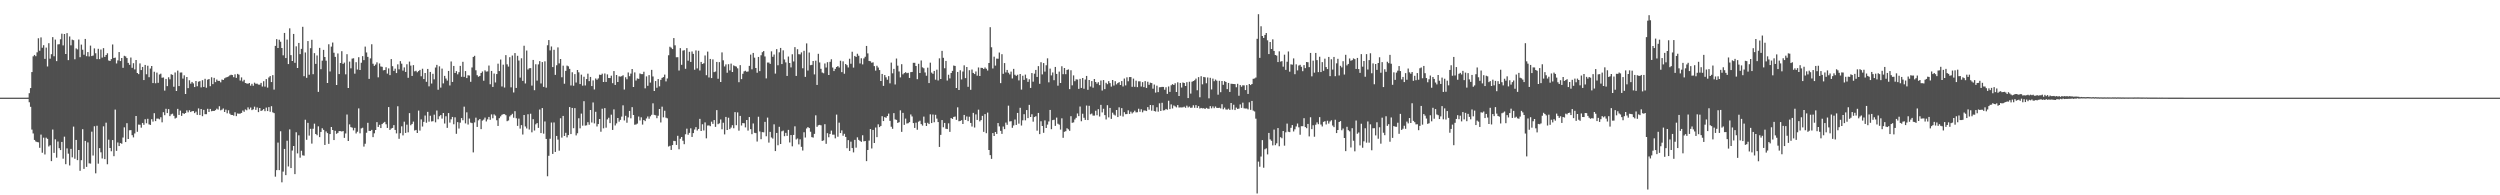 <svg xmlns="http://www.w3.org/2000/svg" width="1920" height="150"><path fill="#4f4f4f" d="M0 75h1v1H0zM1 75h1v1H1zM2 75h1v1H2zM3 75h1v1H3zM4 75h1v1H4zM5 75h1v1H5zM6 75h1v1H6zM7 75h1v1H7zM8 75h1v1H8zM9 75h1v1H9zM10 75h1v1H10zM11 75h1v1H11zM12 75h1v1H12zM13 75h1v1H13zM14 75h1v1H14zM15 75h1v1H15zM16 75h1v1H16zM17 75h1v1H17zM18 75h1v1H18zM19 75h1v1H19zM20 75h1v1H20zM21 74.959h1v1H21zM22 71.576h1v6.972H22zM23 67.635h1v14.408H23zM24 55.371h1v44.161H24zM25 43.272h1v59.254H25zM26 42.21h1v65.276H26zM27 43.16h1v65.505H27zM28 40.178h1v68.91H28zM29 29.377h1v79.936H29zM30 38.953h1v74.541H30zM31 28.704h1v74.671H31zM32 36.637h1v80.684H32zM33 34.71h1v71.018H33zM34 45.188h1v73.459H34zM35 36.573h1v69.171H35zM36 51.057h1v55.594H36zM37 33.172h1v79.316H37zM38 45.033h1v66.519H38zM39 41.613h1v82.145H39zM40 28.51h1v70.95H40zM41 43.201h1v74.177H41zM42 30.418h1v76.587H42zM43 46.955h1v74.134H43zM44 34.122h1v74.587H44zM45 33.936h1v79.867H45zM46 30.173h1v85.065H46zM47 25.857h1v83.149H47zM48 34.843h1v86.995H48zM49 26.09h1v78.885H49zM50 41.462h1v84.626H50zM51 25.465h1v88.51H51zM52 46.179h1v71.831H52zM53 28.022h1v99.043H53zM54 34.818h1v79.494H54zM55 30.444h1v90.375H55zM56 30.894h1v66.342H56zM57 45.529h1v76.366H57zM58 37.148h1v70.327H58zM59 37.93h1v85.063H59zM60 30.357h1v84.85H60zM61 43.952h1v87.242H61zM62 34.229h1v88.826H62zM63 38.203h1v61.028H63zM64 42.02h1v87.647H64zM65 29.926h1v78.313H65zM66 43.14h1v85.006H66zM67 40.011h1v69.345H67zM68 43.375h1v82.09H68zM69 35.017h1v90.648H69zM70 43.055h1v58.054H70zM71 42.625h1v76.8H71zM72 37.182h1v59.794H72zM73 40.883h1v92.211H73zM74 45.41h1v51.156H74zM75 37.477h1v88.197H75zM76 45.39h1v68.38H76zM77 38.036h1v78.956H77zM78 44.247h1v77.446H78zM79 36.985h1v60.041H79zM80 43.675h1v78.524H80zM81 42.231h1v51.966H81zM82 40.931h1v85.226H82zM83 46.413h1v60.849H83zM84 46.827h1v66.858H84zM85 45.394h1v70.788H85zM86 34.131h1v73.431H86zM87 44.552h1v75.384H87zM88 44.25h1v39.936H88zM89 48.756h1v67.128H89zM90 46.365h1v63.031H90zM91 39.972h1v72.232H91zM92 46.9h1v62.953H92zM93 44.52h1v65.855H93zM94 52.082h1v53.523H94zM95 42.842h1v54.96H95zM96 43.336h1v65.779H96zM97 44.614h1v49.995H97zM98 48.273h1v58.464H98zM99 49.743h1v50.318H99zM100 44.193h1v55.761H100zM101 52.084h1v51.726H101zM102 48.555h1v56.942H102zM103 53.318h1v49.201H103zM104 46.101h1v42.989H104zM105 56.06h1v45.161H105zM106 56.914h1v38.759H106zM107 48.683h1v47.109H107zM108 53.833h1v44.195H108zM109 51.393h1v43.026H109zM110 61.512h1v34.312H110zM111 49.885h1v41.71H111zM112 57.044h1v37.626H112zM113 50.489h1v40.735H113zM114 59.276h1v36.251H114zM115 52.634h1v43.298H115zM116 50.679h1v40.879H116zM117 63.796h1v29.59H117zM118 55.106h1v31.852H118zM119 63.952h1v29.078H119zM120 55.783h1v35.283H120zM121 63.588h1v27.48H121zM122 57.184h1v34.445H122zM123 56.582h1v33.488H123zM124 59.688h1v34.273H124zM125 59.496h1v26.663H125zM126 69.605h1v18.879H126zM127 60.615h1v22.93H127zM128 66.165h1v20.668H128zM129 59.354h1v24.447H129zM130 60.905h1v28.295H130zM131 57.014h1v30.776H131zM132 57.502h1v29.796H132zM133 66.632h1v22.284H133zM134 55.657h1v35.379H134zM135 69.912h1v20.49H135zM136 54.199h1v29.418H136zM137 66.103h1v22.156H137zM138 55.708h1v29.21H138zM139 55.641h1v33.36H139zM140 60.381h1v26.514H140zM141 57.845h1v29.636H141zM142 72.208h1v14.596H142zM143 59.155h1v25.64H143zM144 67.708h1v18.556H144zM145 61.654h1v23.037H145zM146 64.256h1v21.801H146zM147 62.922h1v22.481H147zM148 64.032h1v21.259H148zM149 66.85h1v20.055H149zM150 62.231h1v23.509H150zM151 66.259h1v21.964H151zM152 62.739h1v20.529H152zM153 62.322h1v26.033H153zM154 67.142h1v16.585H154zM155 61.588h1v27.647H155zM156 66.756h1v17.631H156zM157 60.539h1v27.164H157zM158 67.403h1v20.282H158zM159 61.198h1v22.385H159zM160 60.688h1v25.264H160zM161 66.202h1v17.459H161zM162 59.335h1v26.139H162zM163 64.639h1v20.513H163zM164 59.798h1v25.427H164zM165 63.078h1v21.524H165zM166 61.073h1v22.394H166zM167 62.123h1v22.069H167zM168 62.125h1v19.492H168zM169 63.215h1v21.531H169zM170 61.066h1v23.163H170zM171 61.462h1v21.817H171zM172 60.134h1v25.901H172zM173 59.562h1v24.655H173zM174 59.18h1v27.851H174zM175 58.724h1v25.958H175zM176 57.887h1v29.393H176zM177 57.417h1v30.833H177zM178 57.644h1v30.687H178zM179 59.276h1v29.579H179zM180 57.09h1v29.146H180zM181 59.789h1v29.421H181zM182 56.717h1v30.444H182zM183 57.337h1v30.007H183zM184 61.864h1v25.393H184zM185 59.459h1v27.269H185zM186 62.528h1v22.355H186zM187 61.274h1v24.582H187zM188 63.753h1v20.334H188zM189 64.103h1v20.591H189zM190 64.284h1v18.187H190zM191 63.744h1v20.208H191zM192 65.783h1v16.828H192zM193 64.38h1v20.188H193zM194 65.831h1v18.153H194zM195 63.501h1v18.444H195zM196 64.311h1v20.043H196zM197 64.243h1v18.283H197zM198 64.982h1v21.154H198zM199 65.032h1v17.894H199zM200 63.645h1v21.602H200zM201 66.442h1v18.309H201zM202 62.368h1v21.412H202zM203 66.499h1v18.922H203zM204 60.715h1v21.943H204zM205 67.28h1v18.025H205zM206 59.516h1v22.746H206zM207 58.42h1v27.372H207zM208 63.013h1v18.558H208zM209 57.715h1v28.549H209zM210 68.802h1v18.066H210zM211 35.229h1v100.449H211zM212 30.07h1v100.607H212zM213 36.839h1v72.699H213zM214 30.535h1v100.126H214zM215 32.064h1v68.739H215zM216 36.884h1v103.129H216zM217 42.492h1v89.275H217zM218 25.273h1v89.109H218zM219 44.595h1v89.884H219zM220 30.43h1v77.629H220zM221 49.184h1v78.652H221zM222 21.751h1v77.603H222zM223 42.364h1v86.734H223zM224 46.832h1v68.776H224zM225 26.072h1v86.077H225zM226 48.207h1v85.505H226zM227 35.596h1v65.974H227zM228 52.206h1v65.613H228zM229 32.98h1v70.961H229zM230 41.576h1v79.522H230zM231 37.55h1v78.215H231zM232 20.586h1v98.693H232zM233 58.541h1v61.035H233zM234 40.272h1v51.68H234zM235 59.738h1v47.608H235zM236 31.544h1v62.792H236zM237 57.401h1v46.741H237zM238 37.024h1v61.897H238zM239 30.556h1v79.741H239zM240 56.992h1v41.866H240zM241 40.826h1v54.152H241zM242 49.054h1v53.838H242zM243 42.59h1v61.291H243zM244 70.546h1v26.503H244zM245 36.772h1v68.556H245zM246 53.156h1v48.169H246zM247 46.616h1v51.909H247zM248 38.287h1v61.43H248zM249 43.781h1v67.514H249zM250 46.582h1v54.392H250zM251 63.732h1v38.512H251zM252 34.003h1v76.473H252zM253 54.881h1v48.064H253zM254 35.799h1v61.755H254zM255 32.655h1v67.18H255zM256 40.489h1v67.068H256zM257 43.659h1v56.798H257zM258 65.286h1v37.483H258zM259 41.052h1v61.014H259zM260 56.898h1v43.765H260zM261 48.367h1v52.321H261zM262 39.345h1v61.668H262zM263 49.075h1v51.566H263zM264 48.072h1v57.83H264zM265 57.104h1v45.418H265zM266 41.615h1v46.347H266zM267 67.58h1v40.689H267zM268 47.31h1v48.203H268zM269 52.483h1v45.164H269zM270 44.987h1v53.049H270zM271 44.744h1v55.404H271zM272 56.568h1v41.657H272zM273 47.758h1v54.726H273zM274 53.375h1v47.789H274zM275 43.932h1v39.343H275zM276 53.741h1v48.677H276zM277 48.184h1v50.403H277zM278 43.124h1v54.96H278zM279 46.181h1v66.407H279zM280 35.77h1v74.63H280zM281 40.295h1v61.65H281zM282 43.652h1v50.648H282zM283 60.585h1v39.943H283zM284 44.845h1v55.738H284zM285 34h1v65.756H285zM286 48.965h1v56.329H286zM287 50.59h1v51.806H287zM288 49.546h1v50.27H288zM289 47.896h1v45.903H289zM290 59.39h1v38.119H290zM291 48.766h1v47.098H291zM292 51.059h1v47.299H292zM293 51.281h1v43.999H293zM294 54.037h1v40.291H294zM295 53.78h1v39.819H295zM296 51.663h1v43.749H296zM297 56.543h1v41.721H297zM298 52.544h1v29.705H298zM299 57.724h1v42.074H299zM300 45.355h1v53.383H300zM301 50.855h1v47.42H301zM302 54.444h1v41.648H302zM303 52.737h1v47.05H303zM304 56.129h1v46.299H304zM305 49.42h1v32.186H305zM306 53.236h1v53.372H306zM307 46.932h1v55.344H307zM308 48.873h1v48.128H308zM309 54.22h1v49.785H309zM310 51.741h1v41.719H310zM311 55.264h1v46.805H311zM312 49.352h1v46.388H312zM313 59.747h1v41.872H313zM314 47.33h1v39.574H314zM315 50.375h1v45.834H315zM316 58.326h1v36.839H316zM317 50.029h1v43.346H317zM318 54.806h1v45.438H318zM319 54.311h1v45.502H319zM320 55.524h1v46.645H320zM321 54.579h1v30.371H321zM322 53.703h1v46.581H322zM323 58.573h1v33.111H323zM324 52.812h1v44.385H324zM325 60.727h1v32.87H325zM326 56.076h1v32.68H326zM327 62.81h1v31.433H327zM328 52.917h1v32.996H328zM329 66.319h1v27.107H329zM330 55.22h1v33.646H330zM331 64.135h1v29.158H331zM332 56.689h1v36.411H332zM333 60.915h1v27.162H333zM334 51.862h1v42.085H334zM335 49.83h1v35.044H335zM336 68.905h1v22.669H336zM337 50.922h1v38.391H337zM338 67.291h1v21.099H338zM339 52.673h1v38.395H339zM340 64.043h1v22.737H340zM341 58.266h1v36.599H341zM342 60.294h1v29.013H342zM343 61.908h1v36.281H343zM344 54.462h1v32.371H344zM345 65.634h1v28.549H345zM346 47.211h1v44.413H346zM347 62.901h1v26.924H347zM348 50.661h1v44.774H348zM349 56.053h1v34.051H349zM350 54.639h1v48.112H350zM351 57.09h1v36.732H351zM352 55.428h1v43.296H352zM353 50.571h1v43.619H353zM354 58.971h1v31.719H354zM355 47.482h1v44.859H355zM356 59.029h1v22.87H356zM357 54.561h1v40.208H357zM358 59.942h1v26.347H358zM359 57.806h1v37.844H359zM360 57.985h1v33.074H360zM361 62.844h1v31.296H361zM362 51.812h1v42.74H362zM363 43.719h1v73.337H363zM364 42.831h1v51.195H364zM365 53.959h1v36.402H365zM366 57.756h1v39.705H366zM367 58.923h1v33.509H367zM368 58.301h1v33.088H368zM369 56.078h1v43.088H369zM370 54.888h1v37.748H370zM371 62.027h1v29.826H371zM372 54.014h1v36.278H372zM373 54.977h1v38.292H373zM374 54.858h1v36.844H374zM375 50.343h1v39.462H375zM376 64.696h1v27.306H376zM377 54.456h1v33.385H377zM378 66.76h1v24.061H378zM379 56.479h1v31.373H379zM380 63.35h1v25.429H380zM381 56.859h1v35.502H381zM382 48.896h1v47.814H382zM383 54.591h1v36.18H383zM384 45.71h1v43.683H384zM385 66.428h1v21.74H385zM386 49.674h1v37.958H386zM387 67.204h1v20.453H387zM388 42.336h1v46.141H388zM389 49.422h1v43.664H389zM390 51.139h1v41.359H390zM391 43.95h1v45.518H391zM392 67.049h1v21.373H392zM393 42.625h1v44.793H393zM394 70.999h1v19.444H394zM395 40.73h1v44.671H395zM396 67.522h1v23.301H396zM397 42.863h1v53.779H397zM398 46.47h1v44.63H398zM399 59.587h1v39.162H399zM400 44.744h1v51.334H400zM401 62.091h1v41.236H401zM402 35.124h1v53.179H402zM403 64.08h1v33.037H403zM404 38.83h1v59.835H404zM405 53.403h1v34.34H405zM406 52.425h1v47.059H406zM407 52.311h1v35.035H407zM408 65.758h1v35.885H408zM409 46.044h1v45.507H409zM410 69.255h1v30.971H410zM411 49.342h1v46.155H411zM412 61.887h1v32.639H412zM413 49.445h1v48.753H413zM414 46.932h1v37.203H414zM415 64.098h1v38.112H415zM416 47.66h1v35.326H416zM417 66.708h1v35.951H417zM418 47.127h1v46.155H418zM419 67.307h1v39.408H419zM420 34.765h1v100.598H420zM421 30.78h1v88.899H421zM422 38.731h1v67.823H422zM423 35.683h1v58.404H423zM424 51.482h1v66.746H424zM425 38.262h1v55.802H425zM426 57.5h1v59.188H426zM427 50.118h1v54.285H427zM428 36.417h1v70.822H428zM429 48.69h1v67.018H429zM430 45.303h1v45.53H430zM431 59.365h1v46.317H431zM432 50.436h1v38.613H432zM433 64.302h1v40.163H433zM434 54.419h1v47.569H434zM435 50.375h1v55.164H435zM436 50.926h1v52.808H436zM437 52.892h1v29.357H437zM438 65.652h1v37.327H438zM439 55.483h1v27.411H439zM440 65.826h1v32.644H440zM441 56.916h1v26.107H441zM442 63.373h1v40.595H442zM443 53.773h1v48.572H443zM444 55.563h1v35.271H444zM445 64.584h1v33.983H445zM446 57.355h1v29.908H446zM447 65.785h1v30.744H447zM448 58.912h1v18.821H448zM449 65.65h1v30.788H449zM450 60.722h1v35.514H450zM451 56.593h1v37.274H451zM452 62.329h1v33.461H452zM453 59.088h1v25.386H453zM454 66.099h1v27.995H454zM455 61.771h1v16.905H455zM456 68.713h1v26.057H456zM457 60.283h1v25.573H457zM458 61.246h1v35.873H458zM459 60.228h1v35.07H459zM460 57.358h1v34.026H460zM461 57.573h1v43.594H461zM462 56.596h1v26.903H462zM463 62.984h1v35.583H463zM464 56.435h1v26.621H464zM465 62.926h1v35.134H465zM466 57.131h1v34.562H466zM467 59.894h1v30.52H467zM468 59.933h1v34.644H468zM469 58.131h1v29.924H469zM470 63.911h1v35.869H470zM471 54.604h1v29.432H471zM472 65.208h1v31.147H472zM473 57.61h1v37.153H473zM474 62.988h1v27.613H474zM475 58.635h1v34.827H475zM476 58.848h1v33.209H476zM477 58.509h1v31.019H477zM478 57.809h1v23.097H478zM479 68.749h1v23.749H479zM480 59.347h1v29.602H480zM481 60.878h1v33.388H481zM482 55.653h1v34.514H482zM483 58.516h1v26.699H483zM484 56.548h1v34.324H484zM485 52.988h1v29.315H485zM486 66.808h1v21.518H486zM487 55.593h1v40.179H487zM488 61.846h1v33.74H488zM489 60.242h1v34.672H489zM490 60.564h1v28.949H490zM491 56.403h1v36.139H491zM492 56.944h1v33.165H492zM493 56.95h1v38.746H493zM494 55.071h1v37.098H494zM495 67.863h1v25.148H495zM496 58.685h1v32.284H496zM497 65.913h1v23.507H497zM498 57.715h1v33.47H498zM499 63.446h1v25.921H499zM500 53.666h1v34.481H500zM501 58.731h1v20.648H501zM502 69.864h1v18.375H502zM503 62.256h1v26.26H503zM504 67.387h1v23.392H504zM505 60.736h1v28.171H505zM506 66.312h1v17.386H506zM507 61.363h1v32.706H507zM508 59.825h1v22.099H508zM509 59.173h1v30.938H509zM510 57.301h1v27.745H510zM511 62.514h1v27.83H511zM512 60.285h1v30.572H512zM513 42.439h1v70.076H513zM514 35.886h1v76.088H514zM515 36.623h1v78.531H515zM516 37.692h1v73.708H516zM517 29.242h1v78.938H517zM518 34.824h1v73.55H518zM519 43.987h1v67.315H519zM520 43.918h1v60.38H520zM521 54.174h1v60.486H521zM522 36.985h1v69.572H522zM523 49.759h1v55.457H523zM524 38.85h1v69.233H524zM525 38.544h1v72.19H525zM526 52.831h1v50.298H526zM527 36.953h1v61.865H527zM528 46.577h1v56.91H528zM529 39.784h1v62.234H529zM530 47.578h1v50.968H530zM531 39.548h1v65.592H531zM532 41.357h1v60.863H532zM533 53.572h1v45.933H533zM534 38.718h1v58.945H534zM535 52.547h1v47.718H535zM536 38.947h1v60.052H536zM537 54.101h1v37.187H537zM538 47.562h1v53.035H538zM539 49.127h1v46.322H539zM540 48.569h1v51.648H540zM541 42.611h1v51.414H541zM542 57.761h1v48.499H542zM543 39.606h1v56.811H543zM544 59.496h1v36.809H544zM545 45.245h1v51.682H545zM546 59.953h1v33.481H546zM547 45.609h1v49.521H547zM548 55.396h1v36.798H548zM549 54.916h1v42.536H549zM550 47.585h1v36.981H550zM551 60.455h1v34.937H551zM552 47.706h1v47.018H552zM553 62.988h1v28.776H553zM554 40.217h1v59.048H554zM555 46.346h1v47.892H555zM556 51.052h1v52.168H556zM557 49.448h1v40.359H557zM558 55.865h1v43.964H558zM559 49.322h1v41.101H559zM560 54.085h1v45.095H560zM561 48.869h1v49.144H561zM562 55.284h1v40.858H562zM563 50.224h1v48.283H563zM564 50.782h1v35.34H564zM565 51.148h1v44.981H565zM566 52.499h1v33.804H566zM567 63.153h1v37.224H567zM568 50.047h1v38.965H568zM569 60.782h1v35.628H569zM570 56.683h1v37.828H570zM571 54.776h1v39.881H571zM572 54.348h1v43.477H572zM573 55.122h1v37.063H573zM574 54.861h1v45.422H574zM575 50.606h1v39.311H575zM576 41.954h1v57.226H576zM577 53.231h1v49.824H577zM578 40.629h1v54.209H578zM579 44.296h1v57.693H579zM580 52.242h1v50.021H580zM581 55.838h1v52.845H581zM582 43.726h1v45.944H582zM583 54.62h1v46.359H583zM584 42.426h1v64.463H584zM585 40.068h1v61.396H585zM586 39.237h1v62.403H586zM587 43.362h1v50.245H587zM588 60.191h1v44.477H588zM589 47.999h1v42.332H589zM590 48.031h1v61.508H590zM591 49.043h1v52.229H591zM592 39.418h1v66.134H592zM593 43.643h1v62.783H593zM594 41.867h1v53.639H594zM595 56.52h1v59.524H595zM596 37.756h1v64.337H596zM597 50.141h1v61.438H597zM598 40.196h1v57.196H598zM599 36.827h1v73.754H599zM600 49.178h1v51.698H600zM601 38.674h1v61.604H601zM602 45.65h1v58.929H602zM603 47.921h1v54.141H603zM604 58.312h1v46.034H604zM605 43.435h1v56.297H605zM606 48.397h1v61H606zM607 51.778h1v51.962H607zM608 41.689h1v70.687H608zM609 47.189h1v56.448H609zM610 36.202h1v60.799H610zM611 58.324h1v48.785H611zM612 37.779h1v68.542H612zM613 41.636h1v69.261H613zM614 41.759h1v65.239H614zM615 40.237h1v72.532H615zM616 52.428h1v63.207H616zM617 38.99h1v62.573H617zM618 59.017h1v46.592H618zM619 33.348h1v65.326H619zM620 54.165h1v43.404H620zM621 40.32h1v58.036H621zM622 50.054h1v51.101H622zM623 49.83h1v55.477H623zM624 46.854h1v58.846H624zM625 57.147h1v45.642H625zM626 46.609h1v41.977H626zM627 65.206h1v32.179H627zM628 41.329h1v54.852H628zM629 47.994h1v47.899H629zM630 52.849h1v43.42H630zM631 55.714h1v52.543H631zM632 56.287h1v51.52H632zM633 48.747h1v46.615H633zM634 51.89h1v58.567H634zM635 47.772h1v54.546H635zM636 57.578h1v47.86H636zM637 47.449h1v55.411H637zM638 45.527h1v54.761H638zM639 51.89h1v51.538H639zM640 54.604h1v48.803H640zM641 52.895h1v53.369H641zM642 51.476h1v36.541H642zM643 50.718h1v54.312H643zM644 51.849h1v42.351H644zM645 46.639h1v55.546H645zM646 55.419h1v44.715H646zM647 47.106h1v57.16H647zM648 56.632h1v46.13H648zM649 49.152h1v56.036H649zM650 50.089h1v63.731H650zM651 51.814h1v55.793H651zM652 45.085h1v70.826H652zM653 48.96h1v59.856H653zM654 39.716h1v73.98H654zM655 51.942h1v65.123H655zM656 42.952h1v64.491H656zM657 43.712h1v69.721H657zM658 41.247h1v64.205H658zM659 42.794h1v64.603H659zM660 48.736h1v59.465H660zM661 44.751h1v64.18H661zM662 49.436h1v54.452H662zM663 44.827h1v63.708H663zM664 43.572h1v64.701H664zM665 35.298h1v88.464H665zM666 41.027h1v74.157H666zM667 46.815h1v61.142H667zM668 47.074h1v52.062H668zM669 48.196h1v65.807H669zM670 47.857h1v51.948H670zM671 50.814h1v59.005H671zM672 54.229h1v43.71H672zM673 50.494h1v54.85H673zM674 51.851h1v43.648H674zM675 53.812h1v43.829H675zM676 62.201h1v34.537H676zM677 56.79h1v32.467H677zM678 65.932h1v27.048H678zM679 57.669h1v32.271H679zM680 59.411h1v31.057H680zM681 61.235h1v27.897H681zM682 58.463h1v28.78H682zM683 63.982h1v28.858H683zM684 48.079h1v49.274H684zM685 56.31h1v42.603H685zM686 52.915h1v33.962H686zM687 64.888h1v26.819H687zM688 44.95h1v47.127H688zM689 50.432h1v43.967H689zM690 54.893h1v38.949H690zM691 59.464h1v25.296H691zM692 49.326h1v51.932H692zM693 57.074h1v29.59H693zM694 56.138h1v39.741H694zM695 55.428h1v35.633H695zM696 56.2h1v38.684H696zM697 55.925h1v38.714H697zM698 59.857h1v33.923H698zM699 55.378h1v32.508H699zM700 55.268h1v34.182H700zM701 48.232h1v46.297H701zM702 48.244h1v50.002H702zM703 50.709h1v43.506H703zM704 60.839h1v38.785H704zM705 49.004h1v44.449H705zM706 56.053h1v36.663H706zM707 46.433h1v48.91H707zM708 51.695h1v44.772H708zM709 52.419h1v37.153H709zM710 55.666h1v38.714H710zM711 58.157h1v38.631H711zM712 51.993h1v42.293H712zM713 63.796h1v31.499H713zM714 48.134h1v39.675H714zM715 55.767h1v38.762H715zM716 56.701h1v31.266H716zM717 54.501h1v39.414H717zM718 61.192h1v26.956H718zM719 53.524h1v37.562H719zM720 61.798h1v31.959H720zM721 44.774h1v68.052H721zM722 60.647h1v42.916H722zM723 39.077h1v53.129H723zM724 44.389h1v53.332H724zM725 52.441h1v41.955H725zM726 46.822h1v52.023H726zM727 61.828h1v37.29H727zM728 57.399h1v37.331H728zM729 60.23h1v41.035H729zM730 56.051h1v34.614H730zM731 54.451h1v36.883H731zM732 50.354h1v39.457H732zM733 50.613h1v38.874H733zM734 67.603h1v24.475H734zM735 55.229h1v27.198H735zM736 69.145h1v23.997H736zM737 53.973h1v38.915H737zM738 61.027h1v31.296H738zM739 54.929h1v40.295H739zM740 50.164h1v38.121H740zM741 59.992h1v32.097H741zM742 51.441h1v38.004H742zM743 66.657h1v26.352H743zM744 53.931h1v35.697H744zM745 68.944h1v25.477H745zM746 53.412h1v43.79H746zM747 56.007h1v30.661H747zM748 56.873h1v41.051H748zM749 54.87h1v32.971H749zM750 58.138h1v33.962H750zM751 51.821h1v32.408H751zM752 58.349h1v34.9H752zM753 52.052h1v40.142H753zM754 52.169h1v36.828H754zM755 52.972h1v48.279H755zM756 51.794h1v35.843H756zM757 52.805h1v49.49H757zM758 54.144h1v32.357H758zM759 48.376h1v66.848H759zM760 20.906h1v98.251H760zM761 36.312h1v85.706H761zM762 52.592h1v49.627H762zM763 43.499h1v60.964H763zM764 50.402h1v50.982H764zM765 45.021h1v57.839H765zM766 45.122h1v49.377H766zM767 40.345h1v56.743H767zM768 63.869h1v36.633H768zM769 41.602h1v61.215H769zM770 56.657h1v40.524H770zM771 48.436h1v50.751H771zM772 55.584h1v38.551H772zM773 53.689h1v42.158H773zM774 55.875h1v25.296H774zM775 57.12h1v36.159H775zM776 54.982h1v38.089H776zM777 60.271h1v37.862H777zM778 52.872h1v43.481H778zM779 57.378h1v34.44H779zM780 58.257h1v37.695H780zM781 57.397h1v29.327H781zM782 61.768h1v33.225H782zM783 56.845h1v25.944H783zM784 68.834h1v27.565H784zM785 58.17h1v34.241H785zM786 61.338h1v26.356H786zM787 57.301h1v35.095H787zM788 60.12h1v24.388H788zM789 62.856h1v27.862H789zM790 60.899h1v19.654H790zM791 67.527h1v22.344H791zM792 56.097h1v31.652H792zM793 62.702h1v30.73H793zM794 56.57h1v33.339H794zM795 53.719h1v35.571H795zM796 59.081h1v41.27H796zM797 50.784h1v35.935H797zM798 64.375h1v38.618H798zM799 47.791h1v45.333H799zM800 57.138h1v39.648H800zM801 48.425h1v53.584H801zM802 54.987h1v37.457H802zM803 50.107h1v48.217H803zM804 44.799h1v50.899H804zM805 63.219h1v30.078H805zM806 52.702h1v31.728H806zM807 57.907h1v41.339H807zM808 55.673h1v36.608H808zM809 61.576h1v30.389H809zM810 51.416h1v45.253H810zM811 56.806h1v33.509H811zM812 65.783h1v29.254H812zM813 54.998h1v40.762H813zM814 63.741h1v35.78H814zM815 50.899h1v39.988H815zM816 56.982h1v48.874H816zM817 52.201h1v49.027H817zM818 56.994h1v43.752H818zM819 53.696h1v44.802H819zM820 53.313h1v46.027H820zM821 68.445h1v31.994H821zM822 53.961h1v35.285H822zM823 65.529h1v28.782H823zM824 57.893h1v36.102H824zM825 62.382h1v29.375H825zM826 60.912h1v29.567H826zM827 61.093h1v26.07H827zM828 68.234h1v20.971H828zM829 60.551h1v21.279H829zM830 67.55h1v25.594H830zM831 59.903h1v27.459H831zM832 68.134h1v22.312H832zM833 61.057h1v31.062H833zM834 58.331h1v22.694H834zM835 68.946h1v23.257H835zM836 61.45h1v19.821H836zM837 66.456h1v21.35H837zM838 62.247h1v24.923H838zM839 67.351h1v21.449H839zM840 60.697h1v28.107H840zM841 62.981h1v22.065H841zM842 64.233h1v24.305H842zM843 63.126h1v20.721H843zM844 65.382h1v24.106H844zM845 61.844h1v18.702H845zM846 69.534h1v16.766H846zM847 61.473h1v22.016H847zM848 68.443h1v19.986H848zM849 63.583h1v28.142H849zM850 64.689h1v16.102H850zM851 62.311h1v27.83H851zM852 63.847h1v19.023H852zM853 66.495h1v24.802H853zM854 61.416h1v25.132H854zM855 65.664h1v22.351H855zM856 62.363h1v26.347H856zM857 64.796h1v19.696H857zM858 63.778h1v26.114H858zM859 63.064h1v19.382H859zM860 65.286h1v23.587H860zM861 62.256h1v20.799H861zM862 66.401h1v23.083H862zM863 60.294h1v25.857H863zM864 65.598h1v22.122H864zM865 59.395h1v28.222H865zM866 62.414h1v22.307H866zM867 59.175h1v28.338H867zM868 59.184h1v26.567H868zM869 66.65h1v20.506H869zM870 60.352h1v25.853H870zM871 66.655h1v18.334H871zM872 61.951h1v24.383H872zM873 66.925h1v19.293H873zM874 62.453h1v21.064H874zM875 62.457h1v23.413H875zM876 66.474h1v17.441H876zM877 63.089h1v23.202H877zM878 66.932h1v17.924H878zM879 62.297h1v22.573H879zM880 67.52h1v17.759H880zM881 62.785h1v19.473H881zM882 65.105h1v19.126H882zM883 63.499h1v17.118H883zM884 63.805h1v21.19H884zM885 68.085h1v12.705H885zM886 64.895h1v20.378H886zM887 71.134h1v14.525H887zM888 65.808h1v16.558H888zM889 70.752h1v15.033H889zM890 67.039h1v12.332H890zM891 66.904h1v18.345H891zM892 66.698h1v12.252H892zM893 66.744h1v18.071H893zM894 68.939h1v15.674H894zM895 67.01h1v16.663H895zM896 72.089h1v12.207H896zM897 66.385h1v11.002H897zM898 70.567h1v13.239H898zM899 65.474h1v14.692H899zM900 64.632h1v18.688H900zM901 65.277h1v15.745H901zM902 63.972h1v17.745H902zM903 70.651h1v11.856H903zM904 63.224h1v17.48H904zM905 73.727h1v8.865H905zM906 63.696h1v18.762H906zM907 67.216h1v15.315H907zM908 63.352h1v19.082H908zM909 63.748h1v18.196H909zM910 66.053h1v16.736H910zM911 63.128h1v17.999H911zM912 75.323h1v7.235H912zM913 62.753h1v19.08H913zM914 71.901h1v10.929H914zM915 62.755h1v19.86H915zM916 62.21h1v18.613H916zM917 61.642h1v21.128H917zM918 60.374h1v20.382H918zM919 69.34h1v13.568H919zM920 59.255h1v22.266H920zM921 74.684h1v8.668H921zM922 58.53h1v24.369H922zM923 64.79h1v18.482H923zM924 59.072h1v24.037H924zM925 59.406h1v24.289H925zM926 63.945h1v18.901H926zM927 59.5h1v23.902H927zM928 75.504h1v8.041H928zM929 59.745h1v21.755H929zM930 68.717h1v14.479H930zM931 60.384h1v21.323H931zM932 62.375h1v20.7H932zM933 61.091h1v20.65H933zM934 61.929h1v20.893H934zM935 72.709h1v10.245H935zM936 62.045h1v20.719H936zM937 70.784h1v12.497H937zM938 62.212h1v17.789H938zM939 65.131h1v18.798H939zM940 62.315h1v20.313H940zM941 62.986h1v21.073H941zM942 68.479h1v15.729H942zM943 63.716h1v19.764H943zM944 70.603h1v13.816H944zM945 64.316h1v14.77H945zM946 64.423h1v19.776H946zM947 64.529h1v15.91H947zM948 64.616h1v19.913H948zM949 67.014h1v15.649H949zM950 64.343h1v19.32H950zM951 73.544h1v9.872H951zM952 65.325h1v14.845H952zM953 66.618h1v16.205H953zM954 65.492h1v13.342H954zM955 65.563h1v17.617H955zM956 69.147h1v14.216H956zM957 65.357h1v17.931H957zM958 72.116h1v11.898H958zM959 64.549h1v14.04H959zM960 65.327h1v19.05H960zM961 64.51h1v12.996H961zM962 60.514h1v24.433H962zM963 60.244h1v25.358H963zM964 59.555h1v31.566H964zM965 29.778h1v118.79H965zM966 10.915h1v113.184H966zM967 44.453h1v83.589H967zM968 20.151h1v100.048H968zM969 27.635h1v79.975H969zM970 29.125h1v99.703H970zM971 26.83h1v87.823H971zM972 25.367h1v88.53H972zM973 30.997h1v87.594H973zM974 41.508h1v60.579H974zM975 32.272h1v74.79H975zM976 37.608h1v70.545H976zM977 30.226h1v81.421H977zM978 39.12h1v60.421H978zM979 42.229h1v69.291H979zM980 42.705h1v67.377H980zM981 47.651h1v50.716H981zM982 39.427h1v72.909H982zM983 47.305h1v58.048H983zM984 46.953h1v59.252H984zM985 51.196h1v49.419H985zM986 41.991h1v69.881H986zM987 53.664h1v47.942H987zM988 47.401h1v47.53H988zM989 39.51h1v61.639H989zM990 55.039h1v46.427H990zM991 49.432h1v48.707H991zM992 49.683h1v46.363H992zM993 44.827h1v56.155H993zM994 56.969h1v42.351H994zM995 49.427h1v47.718H995zM996 54.087h1v40.783H996zM997 50.308h1v47.48H997zM998 49.745h1v53.738H998zM999 51.313h1v45.619H999zM1000 54.682h1v42.239H1000zM1001 50.011h1v40.78H1001zM1002 52.329h1v45.241H1002zM1003 47.601h1v50.87H1003zM1004 47.811h1v47.37H1004zM1005 51.551h1v53.186H1005zM1006 40.631h1v49.43H1006zM1007 58.642h1v40.543H1007zM1008 46.607h1v49.581H1008zM1009 55.788h1v49.22H1009zM1010 40.675h1v55.125H1010zM1011 46.204h1v47.789H1011zM1012 55.417h1v39.984H1012zM1013 43.552h1v46.383H1013zM1014 55.36h1v40.259H1014zM1015 47.706h1v49.412H1015zM1016 54.364h1v39.242H1016zM1017 45.06h1v48.034H1017zM1018 51.512h1v44.081H1018zM1019 53.064h1v39.666H1019zM1020 43.712h1v51.224H1020zM1021 58.491h1v34.793H1021zM1022 45.493h1v46.86H1022zM1023 53.444h1v42.987H1023zM1024 43.728h1v53.907H1024zM1025 58.518h1v33.442H1025zM1026 48.66h1v53.545H1026zM1027 45.181h1v54.671H1027zM1028 57.976h1v35.738H1028zM1029 50.537h1v42.458H1029zM1030 51.741h1v48.306H1030zM1031 46.978h1v51.714H1031zM1032 57.227h1v48.773H1032zM1033 42.091h1v73.976H1033zM1034 50.205h1v47.155H1034zM1035 49.12h1v50.851H1035zM1036 44.884h1v55.999H1036zM1037 46.66h1v66.603H1037zM1038 46.202h1v52.234H1038zM1039 44.852h1v63.218H1039zM1040 45.433h1v70.813H1040zM1041 52.952h1v39.634H1041zM1042 44.483h1v58.242H1042zM1043 53.053h1v48.7H1043zM1044 55.971h1v55.702H1044zM1045 41.558h1v53.467H1045zM1046 51.215h1v62.23H1046zM1047 46.825h1v61.698H1047zM1048 58.946h1v39.577H1048zM1049 41.556h1v67.993H1049zM1050 53.412h1v39.89H1050zM1051 46.165h1v63.406H1051zM1052 40.933h1v54.571H1052zM1053 56.271h1v59.124H1053zM1054 48.697h1v49.812H1054zM1055 64.703h1v33.775H1055zM1056 49.143h1v54.855H1056zM1057 53.634h1v40.272H1057zM1058 48.39h1v58.144H1058zM1059 43.966h1v53.751H1059zM1060 55.852h1v54.5H1060zM1061 47.694h1v42.664H1061zM1062 66.886h1v35.059H1062zM1063 53.183h1v50.664H1063zM1064 55.119h1v34.182H1064zM1065 47.427h1v49.229H1065zM1066 48.539h1v46.841H1066zM1067 42.13h1v66.718H1067zM1068 48.965h1v41.238H1068zM1069 65.128h1v40.73H1069zM1070 55.552h1v41.291H1070zM1071 61.313h1v35.963H1071zM1072 55.769h1v41.616H1072zM1073 54.293h1v39.989H1073zM1074 50.729h1v52.019H1074zM1075 54.563h1v32.877H1075zM1076 60.954h1v38.819H1076zM1077 59.077h1v39.801H1077zM1078 63.023h1v33.548H1078zM1079 56.168h1v42.774H1079zM1080 61.24h1v32.129H1080zM1081 52.65h1v42.106H1081zM1082 55.536h1v35.143H1082zM1083 56.648h1v37.823H1083zM1084 55.293h1v24.028H1084zM1085 62.057h1v30.762H1085zM1086 58.23h1v35.633H1086zM1087 61.599h1v33.953H1087zM1088 56.126h1v39.332H1088zM1089 61.212h1v38.796H1089zM1090 52.439h1v44.223H1090zM1091 51.821h1v29.558H1091zM1092 60.13h1v35.592H1092zM1093 50.658h1v36.953H1093zM1094 56.229h1v32.607H1094zM1095 59.972h1v31.053H1095zM1096 63.171h1v31.939H1096zM1097 60.894h1v33.793H1097zM1098 58.019h1v30.503H1098zM1099 67.385h1v25.809H1099zM1100 59.148h1v23.646H1100zM1101 60.606h1v30.577H1101zM1102 63.375h1v20.364H1102zM1103 64.838h1v23.079H1103zM1104 57.607h1v30.851H1104zM1105 62.002h1v29.448H1105zM1106 64.471h1v24.949H1106zM1107 59.61h1v21.906H1107zM1108 70.587h1v21.042H1108zM1109 60.473h1v22.792H1109zM1110 70.445h1v21.346H1110zM1111 61.929h1v23.385H1111zM1112 65.524h1v24.992H1112zM1113 53.691h1v48.265H1113zM1114 50.105h1v48.904H1114zM1115 58.168h1v37.505H1115zM1116 43.712h1v67.805H1116zM1117 57.935h1v36.388H1117zM1118 51.492h1v39.824H1118zM1119 61.242h1v27.217H1119zM1120 56.669h1v34.868H1120zM1121 55.962h1v32.852H1121zM1122 57.195h1v36.02H1122zM1123 54.449h1v31.613H1123zM1124 61.542h1v30.147H1124zM1125 55.74h1v30.934H1125zM1126 67.287h1v25.78H1126zM1127 56.158h1v31.273H1127zM1128 60.999h1v28.771H1128zM1129 62.878h1v28.75H1129zM1130 57.55h1v26.544H1130zM1131 66.589h1v22.776H1131zM1132 65.561h1v19.375H1132zM1133 57.001h1v39.034H1133zM1134 51.791h1v40.828H1134zM1135 59.351h1v34.083H1135zM1136 62.077h1v35.395H1136zM1137 54.174h1v32.087H1137zM1138 64.071h1v22.458H1138zM1139 57.747h1v27.928H1139zM1140 66.11h1v24.555H1140zM1141 58.182h1v29.329H1141zM1142 58.598h1v31.664H1142zM1143 63.064h1v32.186H1143zM1144 62.283h1v20.524H1144zM1145 66.067h1v29.508H1145zM1146 61.18h1v26.432H1146zM1147 65.517h1v23.674H1147zM1148 62.116h1v20.162H1148zM1149 70.026h1v17.21H1149zM1150 62.379h1v26.727H1150zM1151 64.458h1v25.127H1151zM1152 53.577h1v41.236H1152zM1153 63.137h1v23.864H1153zM1154 65.568h1v20.927H1154zM1155 60.445h1v25.198H1155zM1156 61.974h1v32.664H1156zM1157 58.605h1v29.796H1157zM1158 66.344h1v23.868H1158zM1159 61.631h1v25.189H1159zM1160 64.986h1v18.46H1160zM1161 63.057h1v27.498H1161zM1162 61.777h1v23.39H1162zM1163 68.127h1v22.28H1163zM1164 57.216h1v32.419H1164zM1165 70.562h1v20.334H1165zM1166 55.98h1v35.203H1166zM1167 59.699h1v29.865H1167zM1168 60.148h1v25.003H1168zM1169 61.116h1v25.189H1169zM1170 63.048h1v25.29H1170zM1171 33.179h1v69.357H1171zM1172 47.127h1v72.985H1172zM1173 48.917h1v42.087H1173zM1174 66.74h1v32.912H1174zM1175 49.864h1v40.128H1175zM1176 56.108h1v41.925H1176zM1177 51.775h1v41.339H1177zM1178 51.828h1v39.544H1178zM1179 53.762h1v44.791H1179zM1180 54.316h1v47.361H1180zM1181 64.529h1v30.634H1181zM1182 52.293h1v43.138H1182zM1183 63.835h1v30.959H1183zM1184 49.358h1v39.512H1184zM1185 60.345h1v26.303H1185zM1186 55.408h1v32.147H1186zM1187 57.8h1v30.822H1187zM1188 60.322h1v36.098H1188zM1189 58.944h1v29.121H1189zM1190 63.494h1v32.346H1190zM1191 56.406h1v35.557H1191zM1192 62.549h1v31.467H1192zM1193 55.744h1v35.802H1193zM1194 56.758h1v35.921H1194zM1195 59.576h1v27.645H1195zM1196 63.162h1v25.846H1196zM1197 64.478h1v26.043H1197zM1198 61.597h1v27.713H1198zM1199 65.22h1v29.213H1199zM1200 59.138h1v30.728H1200zM1201 62.162h1v28.112H1201zM1202 61.48h1v25.793H1202zM1203 60.844h1v27.029H1203zM1204 66.845h1v19.918H1204zM1205 62.97h1v23.557H1205zM1206 68.115h1v20.268H1206zM1207 61.269h1v22.483H1207zM1208 65.886h1v24.836H1208zM1209 60.39h1v24.713H1209zM1210 63.178h1v29.634H1210zM1211 60.372h1v27.198H1211zM1212 61.432h1v30.549H1212zM1213 65.552h1v27.228H1213zM1214 57.992h1v29.135H1214zM1215 67.516h1v22.358H1215zM1216 56.854h1v33.04H1216zM1217 64.847h1v21.959H1217zM1218 59.013h1v27.878H1218zM1219 60.347h1v28.638H1219zM1220 59.118h1v31.291H1220zM1221 59.64h1v31.586H1221zM1222 69.443h1v21.264H1222zM1223 56.948h1v34.026H1223zM1224 67.985h1v18.055H1224zM1225 53.041h1v34.314H1225zM1226 61.855h1v31.147H1226zM1227 57.076h1v33.431H1227zM1228 56.916h1v36.72H1228zM1229 64.185h1v27.372H1229zM1230 55.756h1v33.422H1230zM1231 66.023h1v24.079H1231zM1232 51.723h1v37.626H1232zM1233 66.534h1v24.532H1233zM1234 53.941h1v39.4H1234zM1235 59.106h1v30.144H1235zM1236 58.601h1v38.618H1236zM1237 56.841h1v26.182H1237zM1238 71.443h1v21.216H1238zM1239 58.777h1v33.868H1239zM1240 68.925h1v15.637H1240zM1241 56.671h1v31.925H1241zM1242 56.751h1v28.688H1242zM1243 55.724h1v31.442H1243zM1244 56.355h1v31.579H1244zM1245 71.397h1v18.567H1245zM1246 59.209h1v33.179H1246zM1247 69.749h1v19.51H1247zM1248 54.062h1v31.968H1248zM1249 64.776h1v23.974H1249zM1250 56.857h1v33.502H1250zM1251 54.016h1v33.335H1251zM1252 63.091h1v24.475H1252zM1253 54.263h1v33.472H1253zM1254 69.42h1v20.536H1254zM1255 57.532h1v33.397H1255zM1256 69.802h1v15.828H1256zM1257 57.813h1v33.413H1257zM1258 58.175h1v29.675H1258zM1259 58.328h1v30.103H1259zM1260 57.559h1v26.388H1260zM1261 70.207h1v16.8H1261zM1262 57.539h1v29.789H1262zM1263 69.459h1v17.302H1263zM1264 28.507h1v76.706H1264zM1265 15.88h1v129.664H1265zM1266 11.65h1v108.521H1266zM1267 15.541h1v106.136H1267zM1268 46.026h1v73.321H1268zM1269 35.314h1v80.389H1269zM1270 36.93h1v69.322H1270zM1271 29.636h1v85.608H1271zM1272 44.904h1v73.456H1272zM1273 33.618h1v67.622H1273zM1274 30.444h1v86.983H1274zM1275 53.54h1v58.767H1275zM1276 44.598h1v64.992H1276zM1277 49.471h1v48.51H1277zM1278 40.599h1v79.833H1278zM1279 47.889h1v65.862H1279zM1280 39.175h1v59.901H1280zM1281 30.908h1v88.947H1281zM1282 51.595h1v55.532H1282zM1283 50.8h1v64.415H1283zM1284 40.295h1v62.554H1284zM1285 30.778h1v91.163H1285zM1286 55.978h1v52.87H1286zM1287 42.954h1v51.261H1287zM1288 41.265h1v72.449H1288zM1289 52.467h1v35.823H1289zM1290 56.369h1v44.161H1290zM1291 53.49h1v45.537H1291zM1292 48.276h1v69.469H1292zM1293 59.429h1v44.624H1293zM1294 52.492h1v50.52H1294zM1295 49.521h1v54.811H1295zM1296 48.248h1v39.716H1296zM1297 54.584h1v48.274H1297zM1298 50.766h1v48.224H1298zM1299 58.106h1v39.036H1299zM1300 58.006h1v41.392H1300zM1301 50.077h1v50.867H1301zM1302 58.559h1v45.825H1302zM1303 55.895h1v31.923H1303zM1304 47.472h1v55.617H1304zM1305 55.774h1v32.268H1305zM1306 51.601h1v52.2H1306zM1307 55.904h1v49.893H1307zM1308 42.142h1v66.855H1308zM1309 58.983h1v36.741H1309zM1310 53.394h1v38.345H1310zM1311 60.395h1v40.289H1311zM1312 53.117h1v30.016H1312zM1313 58.356h1v37.858H1313zM1314 57.468h1v39.394H1314zM1315 50.313h1v56.743H1315zM1316 60.912h1v37.061H1316zM1317 58.733h1v43.353H1317zM1318 61.327h1v37.588H1318zM1319 58.612h1v26.049H1319zM1320 60.695h1v41.422H1320zM1321 53.648h1v30.771H1321zM1322 55.84h1v42.165H1322zM1323 51.649h1v45.463H1323zM1324 53.897h1v47.601H1324zM1325 55.973h1v45.473H1325zM1326 57.504h1v49.371H1326zM1327 44.133h1v70.009H1327zM1328 48.003h1v44.523H1328zM1329 53.792h1v58.323H1329zM1330 46.312h1v51.57H1330zM1331 46.971h1v60.909H1331zM1332 45.202h1v54.726H1332zM1333 58.843h1v45.056H1333zM1334 46.177h1v75.056H1334zM1335 49.622h1v38.471H1335zM1336 54.385h1v53.433H1336zM1337 50.235h1v41.032H1337zM1338 57.738h1v50.595H1338zM1339 53.405h1v41.506H1339zM1340 46.696h1v64.553H1340zM1341 46.973h1v63.754H1341zM1342 55.003h1v53.859H1342zM1343 49.31h1v66.995H1343zM1344 45.296h1v52.911H1344zM1345 54.561h1v62.459H1345zM1346 37.019h1v64.291H1346zM1347 40.057h1v79.35H1347zM1348 29.961h1v72.934H1348zM1349 46.946h1v69.144H1349zM1350 38.951h1v84.924H1350zM1351 31.107h1v72.792H1351zM1352 40.599h1v65.097H1352zM1353 27.264h1v77.031H1353zM1354 51.78h1v61.84H1354zM1355 32.829h1v66.768H1355zM1356 47.136h1v70.08H1356zM1357 43.238h1v72.374H1357zM1358 45.676h1v63.429H1358zM1359 49.988h1v60.131H1359zM1360 46.47h1v51.261H1360zM1361 57.88h1v49.3H1361zM1362 44.783h1v48.812H1362zM1363 49.086h1v54.921H1363zM1364 41.792h1v63.971H1364zM1365 53.034h1v58.842H1365zM1366 46.557h1v69.124H1366zM1367 48.672h1v45.061H1367zM1368 54.783h1v63.681H1368zM1369 44.758h1v51.913H1369zM1370 46.113h1v66.082H1370zM1371 42.746h1v54.101H1371zM1372 44.355h1v59.872H1372zM1373 40.956h1v68.773H1373zM1374 41.228h1v50.643H1374zM1375 48.413h1v59.705H1375zM1376 47.834h1v42.728H1376zM1377 53.6h1v52.69H1377zM1378 52.48h1v31.037H1378zM1379 53.725h1v53.669H1379zM1380 52.306h1v49.297H1380zM1381 55.277h1v37.729H1381zM1382 50.093h1v50.16H1382zM1383 52.517h1v37.533H1383zM1384 62.263h1v35.569H1384zM1385 51.242h1v33.241H1385zM1386 58.026h1v42.003H1386zM1387 54.785h1v32.309H1387zM1388 57.152h1v44.056H1388zM1389 54.284h1v46.118H1389zM1390 55.428h1v32.676H1390zM1391 60.258h1v39.977H1391zM1392 53.799h1v34.234H1392zM1393 62.247h1v32.01H1393zM1394 50.615h1v34.191H1394zM1395 54.678h1v46.07H1395zM1396 50.466h1v47.052H1396zM1397 58.335h1v42.87H1397zM1398 54.554h1v51.694H1398zM1399 57.491h1v33.671H1399zM1400 62.519h1v41.353H1400zM1401 55.664h1v38.862H1401zM1402 59.001h1v42.605H1402zM1403 54.078h1v36.178H1403zM1404 57.825h1v39.996H1404zM1405 56.413h1v45.969H1405zM1406 60.633h1v27.329H1406zM1407 58.479h1v48.162H1407zM1408 56.337h1v32.476H1408zM1409 57.772h1v49.318H1409zM1410 53.181h1v33.93H1410zM1411 54.023h1v46.001H1411zM1412 55.909h1v41.758H1412zM1413 58.003h1v34.022H1413zM1414 55.614h1v41.163H1414zM1415 55.726h1v32.598H1415zM1416 63.35h1v31.225H1416zM1417 58.967h1v27.365H1417zM1418 62.592h1v30.902H1418zM1419 58.88h1v23.486H1419zM1420 59.035h1v32.22H1420zM1421 57.101h1v33.294H1421zM1422 57.628h1v28.434H1422zM1423 61.997h1v26.96H1423zM1424 56.747h1v29.885H1424zM1425 60.496h1v28.247H1425zM1426 53.24h1v30.341H1426zM1427 59.136h1v31.73H1427zM1428 53.153h1v36.356H1428zM1429 53.886h1v34.813H1429zM1430 55.783h1v36.853H1430zM1431 53.577h1v36.681H1431zM1432 59.544h1v35.644H1432zM1433 56.461h1v24.873H1433zM1434 58.315h1v37.86H1434zM1435 58.919h1v28.977H1435zM1436 61.473h1v32.838H1436zM1437 55.25h1v32.27H1437zM1438 56.934h1v35.056H1438zM1439 59.958h1v30.114H1439zM1440 56.566h1v35.173H1440zM1441 61.002h1v34.592H1441zM1442 56.284h1v32.373H1442zM1443 56.911h1v39.709H1443zM1444 61.523h1v29.35H1444zM1445 54.373h1v44.873H1445zM1446 57.271h1v39.609H1446zM1447 51.391h1v42.392H1447zM1448 60.482h1v36.823H1448zM1449 55.991h1v41.589H1449zM1450 62.789h1v34.118H1450zM1451 54.586h1v48.402H1451zM1452 57.77h1v37.537H1452zM1453 59.026h1v35.601H1453zM1454 58.921h1v44.306H1454zM1455 62.723h1v35.523H1455zM1456 56.335h1v35.01H1456zM1457 63.073h1v29.487H1457zM1458 58.154h1v31.508H1458zM1459 63.97h1v30.433H1459zM1460 59.079h1v35.873H1460zM1461 61.137h1v32.298H1461zM1462 64.746h1v28.423H1462zM1463 61.844h1v34.232H1463zM1464 66.371h1v27.716H1464zM1465 58.756h1v30.554H1465zM1466 60.493h1v33.053H1466zM1467 57.825h1v34.015H1467zM1468 58.06h1v32.488H1468zM1469 58.026h1v35.516H1469zM1470 60.99h1v32.754H1470zM1471 60.068h1v34.285H1471zM1472 58.008h1v25.31H1472zM1473 62.064h1v30.886H1473zM1474 61.462h1v27.832H1474zM1475 63.906h1v27.253H1475zM1476 63.913h1v27.084H1476zM1477 64.119h1v26.807H1477zM1478 61.219h1v32.12H1478zM1479 60.635h1v30.494H1479zM1480 58.896h1v34.468H1480zM1481 59.088h1v30.728H1481zM1482 61.782h1v36.809H1482zM1483 54.872h1v41.982H1483zM1484 56.882h1v39.226H1484zM1485 56.085h1v37.498H1485zM1486 56.989h1v39.4H1486zM1487 58.459h1v35.612H1487zM1488 54.158h1v42.509H1488zM1489 54.009h1v41.389H1489zM1490 51.318h1v45.299H1490zM1491 61.42h1v35.541H1491zM1492 53.652h1v46.558H1492zM1493 59.892h1v33.852H1493zM1494 52.881h1v44.575H1494zM1495 56.168h1v39.847H1495zM1496 56.721h1v37.21H1496zM1497 58.159h1v39.24H1497zM1498 57.845h1v36.7H1498zM1499 54.156h1v39.979H1499zM1500 59.587h1v31.048H1500zM1501 54.014h1v41.721H1501zM1502 63.011h1v26.283H1502zM1503 53.503h1v40.382H1503zM1504 58.498h1v30.156H1504zM1505 58.424h1v33.783H1505zM1506 61.18h1v31.041H1506zM1507 59.395h1v32.637H1507zM1508 60.013h1v26.4H1508zM1509 61.61h1v25.745H1509zM1510 57.339h1v33.36H1510zM1511 59.081h1v24.939H1511zM1512 57.33h1v32.19H1512zM1513 61.597h1v23.067H1513zM1514 62.599h1v26.716H1514zM1515 63.441h1v24.589H1515zM1516 61.526h1v26.578H1516zM1517 65.156h1v19.364H1517zM1518 63.748h1v23.234H1518zM1519 63.629h1v20.433H1519zM1520 62.043h1v22.433H1520zM1521 67.52h1v16.732H1521zM1522 63.588h1v20.7H1522zM1523 66.405h1v18.718H1523zM1524 66.46h1v15.985H1524zM1525 67.719h1v17.791H1525zM1526 69.798h1v14.273H1526zM1527 67.815h1v13.635H1527zM1528 69.2h1v11.312H1528zM1529 67.461h1v12.937H1529zM1530 71.633h1v7.645H1530zM1531 66.907h1v12.985H1531zM1532 70.754h1v9.334H1532zM1533 67.934h1v11.426H1533zM1534 71.233h1v9.986H1534zM1535 70.395h1v10.27H1535zM1536 70.031h1v9.116H1536zM1537 70.823h1v8.565H1537zM1538 70.64h1v8.611H1538zM1539 70.528h1v8.208H1539zM1540 71.072h1v7.276H1540zM1541 72.205h1v5.729H1541zM1542 70.798h1v7.276H1542zM1543 71.786h1v5.157H1543zM1544 72.597h1v6.036H1544zM1545 73.21h1v3.303H1545zM1546 72.816h1v5.727H1546zM1547 72.299h1v3.834H1547zM1548 72.203h1v5.175H1548zM1549 72.448h1v4.466H1549zM1550 72.759h1v3.793H1550zM1551 72.313h1v5.086H1551zM1552 72.329h1v3.424H1552zM1553 73.295h1v5.221H1553zM1554 73.153h1v3.021H1554zM1555 73.32h1v5.072H1555zM1556 73.096h1v3.362H1556zM1557 72.775h1v4.946H1557zM1558 73.288h1v3.381H1558zM1559 72.709h1v4.36H1559zM1560 73.109h1v3.301H1560zM1561 72.732h1v4.578H1561zM1562 73.519h1v3.745H1562zM1563 73.448h1v3.351H1563zM1564 73.087h1v4.019H1564zM1565 73.398h1v3.234H1565zM1566 73.215h1v3.264H1566zM1567 73.185h1v3.06H1567zM1568 72.707h1v3.969H1568zM1569 74.316h1v2.129H1569zM1570 72.862h1v3.946H1570zM1571 73.846h1v2.275H1571zM1572 73.025h1v3.632H1572zM1573 74.185h1v2.225H1573zM1574 73.386h1v3.216H1574zM1575 73.805h1v2.632H1575zM1576 73.771h1v2.783H1576zM1577 73.668h1v3.051H1577zM1578 74.048h1v2.728H1578zM1579 73.78h1v2.488H1579zM1580 74.126h1v2.037H1580zM1581 73.805h1v2.637H1581zM1582 74.403h1v1.451H1582zM1583 73.773h1v2.461H1583zM1584 74.098h1v1.584H1584zM1585 73.824h1v2.255H1585zM1586 73.979h1v1.966H1586zM1587 73.821h1v2.161H1587zM1588 74.082h1v1.815H1588zM1589 73.833h1v2.058H1589zM1590 74.009h1v1.843H1590zM1591 74.043h1v1.65H1591zM1592 74.249h1v1.659H1592zM1593 74.185h1v1.467H1593zM1594 74.112h1v1.687H1594zM1595 74.258h1v1.206H1595zM1596 74.297h1v1.405H1596zM1597 74.65h1v1H1597zM1598 74.448h1v1.115H1598zM1599 74.606h1v1H1599zM1600 74.561h1v1H1600zM1601 74.648h1v1H1601zM1602 74.597h1v1H1602zM1603 74.512h1v1H1603zM1604 74.613h1v1H1604zM1605 74.641h1v1H1605zM1606 74.734h1v1H1606zM1607 74.563h1v1H1607zM1608 74.762h1v1H1608zM1609 74.618h1v1H1609zM1610 74.76h1v1H1610zM1611 74.707h1v1H1611zM1612 74.826h1v1H1612zM1613 74.744h1v1H1613zM1614 74.815h1v1H1614zM1615 74.815h1v1H1615zM1616 74.755h1v1H1616zM1617 74.851h1v1H1617zM1618 74.767h1v1H1618zM1619 74.808h1v1H1619zM1620 74.785h1v1H1620zM1621 74.847h1v1H1621zM1622 74.755h1v1H1622zM1623 74.826h1v1H1623zM1624 74.767h1v1H1624zM1625 74.87h1v1H1625zM1626 74.755h1v1H1626zM1627 74.808h1v1H1627zM1628 74.824h1v1H1628zM1629 74.854h1v1H1629zM1630 74.821h1v1H1630zM1631 74.86h1v1H1631zM1632 74.842h1v1H1632zM1633 74.837h1v1H1633zM1634 74.865h1v1H1634zM1635 74.828h1v1H1635zM1636 74.849h1v1H1636zM1637 74.828h1v1H1637zM1638 74.872h1v1H1638zM1639 74.824h1v1H1639zM1640 74.828h1v1H1640zM1641 74.826h1v1H1641zM1642 74.826h1v1H1642zM1643 74.828h1v1H1643zM1644 74.87h1v1H1644zM1645 74.876h1v1H1645zM1646 74.847h1v1H1646zM1647 74.888h1v1H1647zM1648 74.849h1v1H1648zM1649 74.924h1v1H1649zM1650 74.879h1v1H1650zM1651 74.922h1v1H1651zM1652 74.913h1v1H1652zM1653 74.929h1v1H1653zM1654 74.906h1v1H1654zM1655 74.92h1v1H1655zM1656 74.927h1v1H1656zM1657 74.936h1v1H1657zM1658 74.929h1v1H1658zM1659 74.936h1v1H1659zM1660 74.924h1v1H1660zM1661 74.938h1v1H1661zM1662 74.94h1v1H1662zM1663 74.943h1v1H1663zM1664 74.954h1v1H1664zM1665 74.957h1v1H1665zM1666 74.961h1v1H1666zM1667 74.959h1v1H1667zM1668 74.977h1v1H1668zM1669 74.961h1v1H1669zM1670 74.97h1v1H1670zM1671 74.975h1v1H1671zM1672 74.97h1v1H1672zM1673 74.979h1v1H1673zM1674 74.975h1v1H1674zM1675 74.982h1v1H1675zM1676 74.977h1v1H1676zM1677 74.986h1v1H1677zM1678 74.984h1v1H1678zM1679 74.989h1v1H1679zM1680 74.989h1v1H1680zM1681 74.991h1v1H1681zM1682 74.993h1v1H1682zM1683 74.991h1v1H1683zM1684 74.991h1v1H1684zM1685 74.993h1v1H1685zM1686 74.993h1v1H1686zM1687 74.993h1v1H1687zM1688 74.993h1v1H1688zM1689 74.995h1v1H1689zM1690 74.995h1v1H1690zM1691 74.995h1v1H1691zM1692 74.995h1v1H1692zM1693 74.995h1v1H1693zM1694 74.995h1v1H1694zM1695 74.995h1v1H1695zM1696 74.995h1v1H1696zM1697 74.995h1v1H1697zM1698 74.995h1v1H1698zM1699 74.995h1v1H1699zM1700 74.995h1v1H1700zM1701 74.995h1v1H1701zM1702 74.995h1v1H1702zM1703 74.995h1v1H1703zM1704 74.995h1v1H1704zM1705 74.995h1v1H1705zM1706 74.995h1v1H1706zM1707 74.995h1v1H1707zM1708 74.995h1v1H1708zM1709 74.995h1v1H1709zM1710 75h1v1H1710zM1711 75h1v1H1711zM1712 75h1v1H1712zM1713 75h1v1H1713zM1714 75h1v1H1714zM1715 75h1v1H1715zM1716 75h1v1H1716zM1717 75h1v1H1717zM1718 75h1v1H1718zM1719 75h1v1H1719zM1720 75h1v1H1720zM1721 75h1v1H1721zM1722 75h1v1H1722zM1723 75h1v1H1723zM1724 75h1v1H1724zM1725 75h1v1H1725zM1726 75h1v1H1726zM1727 75h1v1H1727zM1728 75h1v1H1728zM1729 75h1v1H1729zM1730 75h1v1H1730zM1731 75h1v1H1731zM1732 75h1v1H1732zM1733 75h1v1H1733zM1734 75h1v1H1734zM1735 75h1v1H1735zM1736 75h1v1H1736zM1737 75h1v1H1737zM1738 75h1v1H1738zM1739 75h1v1H1739zM1740 75h1v1H1740zM1741 75h1v1H1741zM1742 75h1v1H1742zM1743 75h1v1H1743zM1744 75h1v1H1744zM1745 75h1v1H1745zM1746 75h1v1H1746zM1747 75h1v1H1747zM1748 75h1v1H1748zM1749 75h1v1H1749zM1750 75h1v1H1750zM1751 75h1v1H1751zM1752 75h1v1H1752zM1753 75h1v1H1753zM1754 75h1v1H1754zM1755 75h1v1H1755zM1756 75h1v1H1756zM1757 75h1v1H1757zM1758 75h1v1H1758zM1759 75h1v1H1759zM1760 75h1v1H1760zM1761 75h1v1H1761zM1762 75h1v1H1762zM1763 75h1v1H1763zM1764 75h1v1H1764zM1765 75h1v1H1765zM1766 75h1v1H1766zM1767 75h1v1H1767zM1768 75h1v1H1768zM1769 75h1v1H1769zM1770 75h1v1H1770zM1771 75h1v1H1771zM1772 75h1v1H1772zM1773 75h1v1H1773zM1774 75h1v1H1774zM1775 75h1v1H1775zM1776 75h1v1H1776zM1777 75h1v1H1777zM1778 75h1v1H1778zM1779 75h1v1H1779zM1780 75h1v1H1780zM1781 75h1v1H1781zM1782 75h1v1H1782zM1783 75h1v1H1783zM1784 75h1v1H1784zM1785 75h1v1H1785zM1786 75h1v1H1786zM1787 75h1v1H1787zM1788 75h1v1H1788zM1789 75h1v1H1789zM1790 75h1v1H1790zM1791 75h1v1H1791zM1792 75h1v1H1792zM1793 75h1v1H1793zM1794 75h1v1H1794zM1795 75h1v1H1795zM1796 75h1v1H1796zM1797 75h1v1H1797zM1798 75h1v1H1798zM1799 75h1v1H1799zM1800 75h1v1H1800zM1801 75h1v1H1801zM1802 75h1v1H1802zM1803 75h1v1H1803zM1804 75h1v1H1804zM1805 75h1v1H1805zM1806 75h1v1H1806zM1807 75h1v1H1807zM1808 75h1v1H1808zM1809 75h1v1H1809zM1810 75h1v1H1810zM1811 75h1v1H1811zM1812 75h1v1H1812zM1813 75h1v1H1813zM1814 75h1v1H1814zM1815 75h1v1H1815zM1816 75h1v1H1816zM1817 75h1v1H1817zM1818 75h1v1H1818zM1819 75h1v1H1819zM1820 75h1v1H1820zM1821 75h1v1H1821zM1822 75h1v1H1822zM1823 75h1v1H1823zM1824 75h1v1H1824zM1825 75h1v1H1825zM1826 75h1v1H1826zM1827 75h1v1H1827zM1828 75h1v1H1828zM1829 75h1v1H1829zM1830 75h1v1H1830zM1831 75h1v1H1831zM1832 75h1v1H1832zM1833 75h1v1H1833zM1834 75h1v1H1834zM1835 75h1v1H1835zM1836 75h1v1H1836zM1837 75h1v1H1837zM1838 75h1v1H1838zM1839 75h1v1H1839zM1840 75h1v1H1840zM1841 75h1v1H1841zM1842 75h1v1H1842zM1843 75h1v1H1843zM1844 75h1v1H1844zM1845 75h1v1H1845zM1846 75h1v1H1846zM1847 75h1v1H1847zM1848 75h1v1H1848zM1849 75h1v1H1849zM1850 75h1v1H1850zM1851 75h1v1H1851zM1852 75h1v1H1852zM1853 75h1v1H1853zM1854 75h1v1H1854zM1855 75h1v1H1855zM1856 75h1v1H1856zM1857 75h1v1H1857zM1858 75h1v1H1858zM1859 75h1v1H1859zM1860 75h1v1H1860zM1861 75h1v1H1861zM1862 75h1v1H1862zM1863 75h1v1H1863zM1864 75h1v1H1864zM1865 75h1v1H1865zM1866 75h1v1H1866zM1867 75h1v1H1867zM1868 75h1v1H1868zM1869 75h1v1H1869zM1870 75h1v1H1870zM1871 75h1v1H1871zM1872 75h1v1H1872zM1873 75h1v1H1873zM1874 75h1v1H1874zM1875 75h1v1H1875zM1876 75h1v1H1876zM1877 75h1v1H1877zM1878 75h1v1H1878zM1879 75h1v1H1879zM1880 75h1v1H1880zM1881 75h1v1H1881zM1882 75h1v1H1882zM1883 75h1v1H1883zM1884 75h1v1H1884zM1885 75h1v1H1885zM1886 75h1v1H1886zM1887 75h1v1H1887zM1888 75h1v1H1888zM1889 75h1v1H1889zM1890 75h1v1H1890zM1891 75h1v1H1891zM1892 75h1v1H1892zM1893 75h1v1H1893zM1894 75h1v1H1894zM1895 75h1v1H1895zM1896 75h1v1H1896zM1897 75h1v1H1897zM1898 75h1v1H1898zM1899 75h1v1H1899zM1900 75h1v1H1900zM1901 75h1v1H1901zM1902 75h1v1H1902zM1903 75h1v1H1903zM1904 75h1v1H1904zM1905 75h1v1H1905zM1906 75h1v1H1906zM1907 75h1v1H1907zM1908 75h1v1H1908zM1909 75h1v1H1909zM1910 75h1v1H1910zM1911 75h1v1H1911zM1912 75h1v1H1912zM1913 75h1v1H1913zM1914 75h1v1H1914zM1915 75h1v1H1915zM1916 75h1v1H1916zM1917 75h1v1H1917zM1918 75h1v1H1918zM1919 75h1v1H1919z"/></svg>